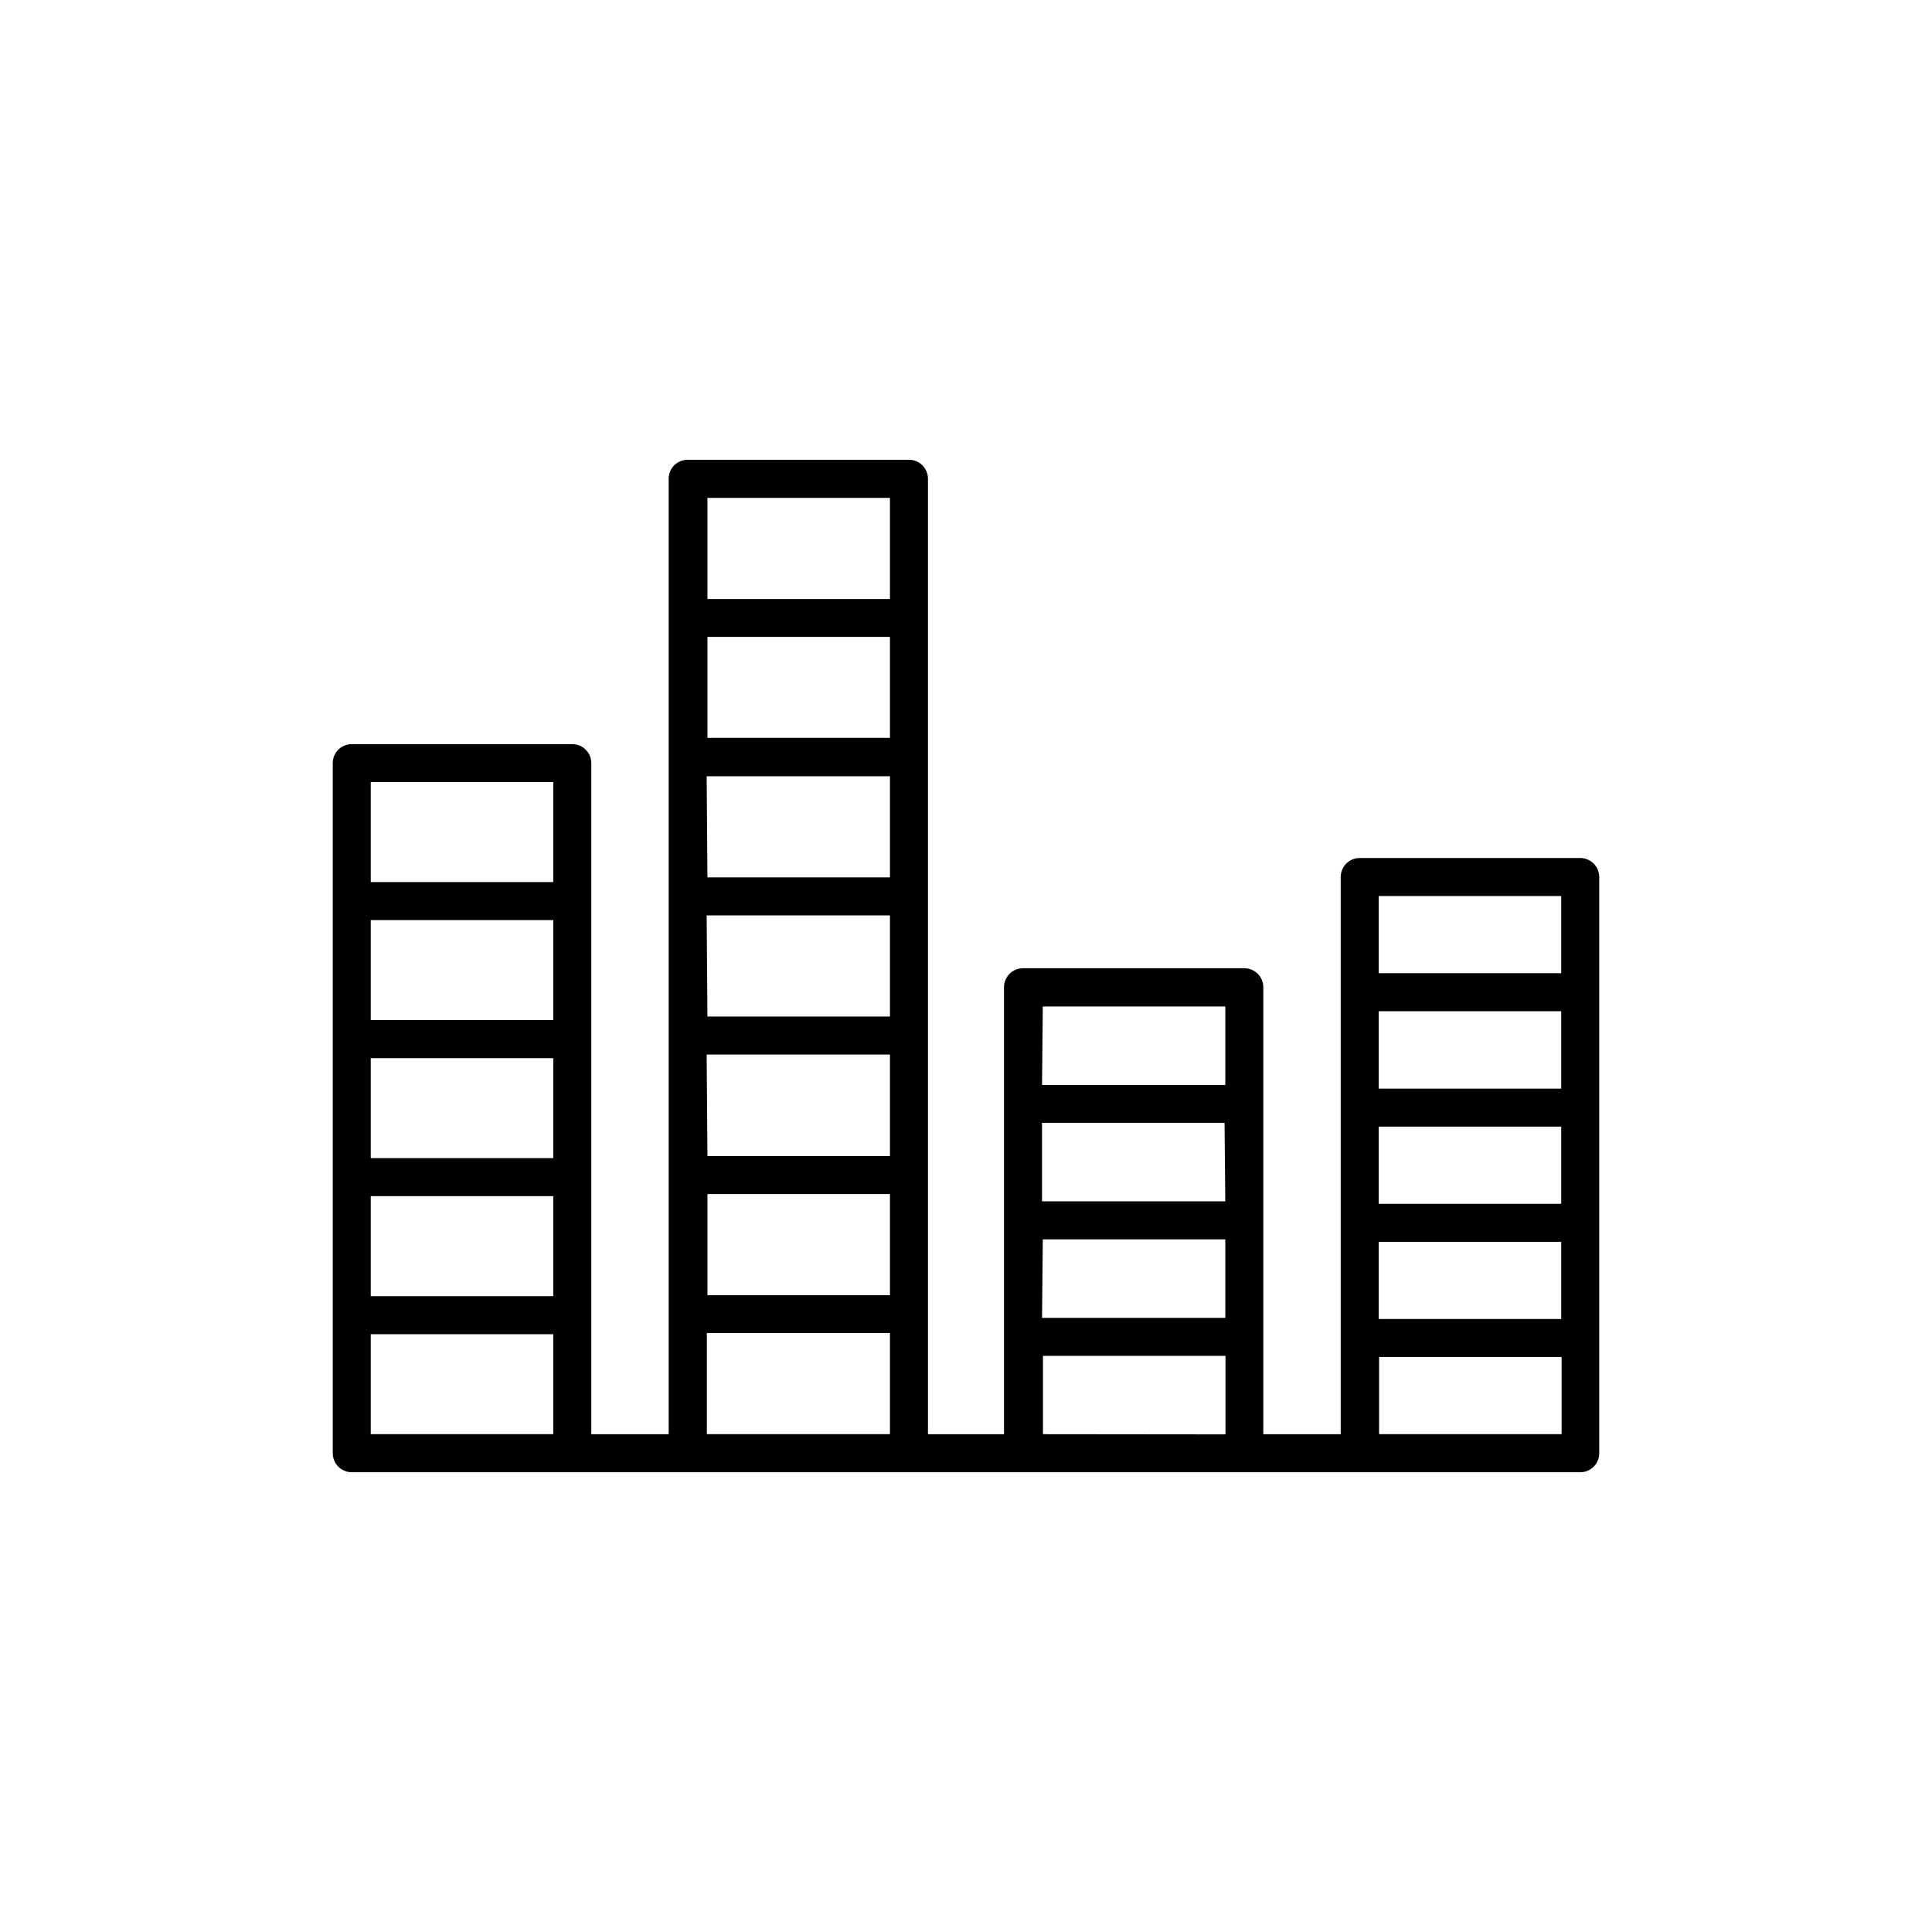 <?xml version="1.0" encoding="UTF-8"?>
<!-- Uploaded to: SVG Repo, www.svgrepo.com, Generator: SVG Repo Mixer Tools -->
<svg fill="#000000" width="800px" height="800px" version="1.1" viewBox="144 144 512 512" xmlns="http://www.w3.org/2000/svg">
 <path d="m562.78 371.38h-58.445c-2.781 0-5.035 2.254-5.035 5.039v147.66h-20.508v-118.45c0-1.336-0.531-2.617-1.473-3.562-0.945-0.945-2.227-1.477-3.562-1.477h-58.645c-2.781 0-5.039 2.258-5.039 5.039v118.45h-20.152v-253.21c0-1.336-0.531-2.617-1.477-3.562-0.945-0.945-2.227-1.473-3.562-1.473h-58.641c-2.785 0-5.039 2.254-5.039 5.035v253.21h-20.504v-177.84c0-1.336-0.531-2.617-1.477-3.562-0.945-0.945-2.227-1.477-3.562-1.477h-58.441c-2.785 0-5.039 2.258-5.039 5.039v182.88c0 1.336 0.531 2.617 1.477 3.562s2.227 1.477 3.562 1.477h325.56c1.336 0 2.617-0.531 3.562-1.477 0.941-0.945 1.473-2.227 1.473-3.562v-152.7c0-1.336-0.531-2.621-1.473-3.562-0.945-0.945-2.227-1.477-3.562-1.477zm-5.039 61.113h-48.367v-20.508h48.367zm0 30.531h-48.367v-20.457h48.367zm-48.367 10.078h48.367v20.453h-48.367zm0-91.645h48.367v20.453h-48.367zm-40.656 80.91h-48.566v-20.809h48.367zm-48.367 10.078h48.367v20.809l-48.566-0.004zm0-61.715h48.367v20.809l-48.566-0.008zm-89.074 12.742h48.57v26.902h-48.367zm0-36.879h48.57v26.801h-48.367zm0-36.879h48.57v26.801h-48.367zm48.57-10.176h-48.367v-26.754h48.367zm-48.367 120.91h48.367v26.801h-48.367zm0-184.5h48.367v26.801h-48.367zm-89.227 148.47h48.367v26.5h-48.367zm48.367-10.078h-48.367v-26.5h48.367zm-48.367 46.652h48.367v26.5h-48.367zm0-109.73h48.367v26.5h-48.367zm0 172.81v-26.5h48.367v26.5zm89.074 0v-26.801h48.52v26.801zm89.074 0v-20.758h48.367v20.809zm89.074 0v-20.453h48.367v20.453z"/>
</svg>